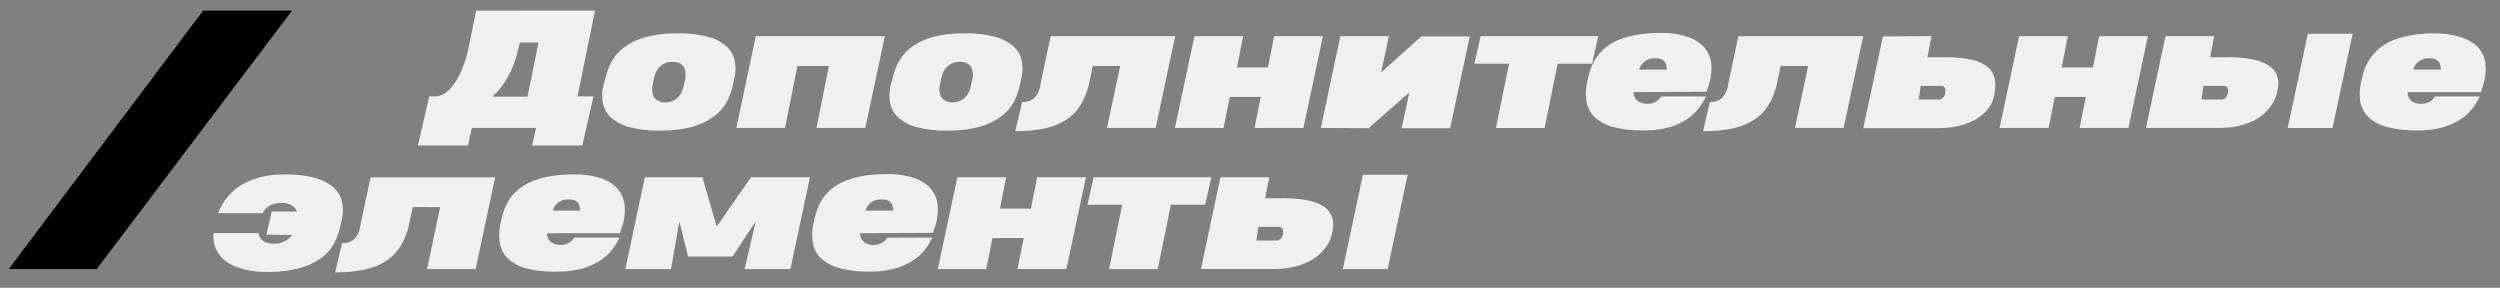 <?xml version="1.0" encoding="UTF-8"?> <svg xmlns="http://www.w3.org/2000/svg" id="Слой_1" data-name="Слой 1" viewBox="0 0 403.55 46.45"><rect x="0" y="0" width="403.55" height="46.45" fill="#808080" stroke="none"/> <defs> <style>.cls-1{fill:#f0f0f0;}</style> </defs> <title>dop</title> <path class="cls-1" d="M96.05,1.71,93.22,15.56H95.8L94,23.48H85.9l.63-2.83H76.17l-.63,2.83H67.46l1.83-7.92h.94a2.71,2.71,0,0,0,1.38-.38,4.88,4.88,0,0,0,1.19-1,8.1,8.1,0,0,0,1-1.43,14.29,14.29,0,0,0,.81-1.67q.34-.86.6-1.68c.16-.56.29-1.07.39-1.52l1.26-6.16Zm-12.35,6a18.78,18.78,0,0,1-.56,2.07,16.83,16.83,0,0,1-.87,2.07,14.37,14.37,0,0,1-1.22,2,10.94,10.94,0,0,1-1.59,1.75h5.69l1.78-8.75h-3Z"></path> <path class="cls-1" d="M97.71,12.67a10.59,10.59,0,0,1,1.12-2.9A7.25,7.25,0,0,1,101,7.47a10.39,10.39,0,0,1,3.42-1.53,19.35,19.35,0,0,1,5-.55,17.63,17.63,0,0,1,4.83.55,7.16,7.16,0,0,1,3,1.53,4.35,4.35,0,0,1,1.34,2.3,6.84,6.84,0,0,1-.06,2.91l-.26,1.13a9.67,9.67,0,0,1-1.1,2.9A7.34,7.34,0,0,1,114.94,19a10.71,10.71,0,0,1-3.44,1.53,19.49,19.49,0,0,1-5,.55,17.71,17.71,0,0,1-4.84-.55,7.06,7.06,0,0,1-3-1.53,4.27,4.27,0,0,1-1.32-2.32,6.84,6.84,0,0,1,.06-2.91Zm7.62,1.14a3.2,3.2,0,0,0,0,1.19,1.89,1.89,0,0,0,.37.85,1.67,1.67,0,0,0,.71.5,2.49,2.49,0,0,0,1,.17,2.8,2.8,0,0,0,1-.17,2.7,2.7,0,0,0,.87-.5,3.19,3.19,0,0,0,.67-.85,4.25,4.25,0,0,0,.42-1.2l.25-1.12a3.45,3.45,0,0,0,0-1.19,1.89,1.89,0,0,0-.37-.85,1.76,1.76,0,0,0-.72-.5,2.67,2.67,0,0,0-1-.16,3,3,0,0,0-1,.16,2.75,2.75,0,0,0-.88.5,2.91,2.91,0,0,0-.67.83,3.77,3.77,0,0,0-.41,1.2Z"></path> <path class="cls-1" d="M118.86,20.65,122,5.84h20.83l-3.15,14.81H131.8l2-10h-5.08l-2,10Z"></path> <path class="cls-1" d="M144.08,12.67a10.26,10.26,0,0,1,1.11-2.9,7.36,7.36,0,0,1,2.13-2.3,10.58,10.58,0,0,1,3.42-1.53,19.35,19.35,0,0,1,5-.55,17.66,17.66,0,0,1,4.84.55,7.17,7.17,0,0,1,3,1.53,4.22,4.22,0,0,1,1.34,2.3,7,7,0,0,1-.05,2.91l-.27,1.13a9.65,9.65,0,0,1-1.09,2.9A7.38,7.38,0,0,1,161.3,19a10.62,10.62,0,0,1-3.44,1.53,19.43,19.43,0,0,1-5,.55,17.63,17.63,0,0,1-4.83-.55,7,7,0,0,1-3-1.53,4.28,4.28,0,0,1-1.33-2.32,7.18,7.18,0,0,1,.06-2.91Zm7.62,1.14a3,3,0,0,0,0,1.19,1.9,1.9,0,0,0,.38.85,1.7,1.7,0,0,0,.7.5,2.49,2.49,0,0,0,1,.17,2.86,2.86,0,0,0,1-.17,2.7,2.7,0,0,0,.87-.5,3.19,3.19,0,0,0,.67-.85,4.58,4.58,0,0,0,.41-1.2l.26-1.12a3.45,3.45,0,0,0,0-1.19,1.9,1.9,0,0,0-.38-.85,1.73,1.73,0,0,0-.71-.5,2.7,2.7,0,0,0-1-.16,3.1,3.1,0,0,0-1,.16,2.7,2.7,0,0,0-.87.5,2.94,2.94,0,0,0-.68.83,4,4,0,0,0-.41,1.2Z"></path> <path class="cls-1" d="M178.69,20.65l2.13-10h-4.43l-.56,2.68a11.62,11.62,0,0,1-1.35,3.55,7.67,7.67,0,0,1-2.36,2.45,10.56,10.56,0,0,1-3.5,1.4,22.21,22.21,0,0,1-4.75.45L165,16.45a2.67,2.67,0,0,0,2-.67,3.77,3.77,0,0,0,.93-2.07l1.67-7.87H189.7l-3.15,14.81Z"></path> <path class="cls-1" d="M189.65,20.65l3.16-14.81h7.86l-1,5.05h5l1-5.05h7.88l-3.15,14.81h-7.89l1-5h-5l-1,5Z"></path> <path class="cls-1" d="M213.21,20.65l3.15-14.81h7.83l-1.25,5.85,6.47-5.8v0h7.84l-3.17,14.81h-7.83l1.24-5.78-6.43,5.64,0,.14Z"></path> <path class="cls-1" d="M251.44,10.28l-2.11,10.38h-7.86l2.12-10.38H238l1-4.44h19L257,10.28Z"></path> <path class="cls-1" d="M263.72,14.87a1.92,1.92,0,0,0,.11.71,1.77,1.77,0,0,0,.41.61,2,2,0,0,0,.7.41,2.71,2.71,0,0,0,1,.16,2.47,2.47,0,0,0,.84-.13,2.63,2.63,0,0,0,.65-.32,2.53,2.53,0,0,0,.45-.39,2.17,2.17,0,0,0,.25-.35h7.24a9.69,9.69,0,0,1-1.23,2,8,8,0,0,1-2,1.77,10.53,10.53,0,0,1-2.87,1.25,14.72,14.72,0,0,1-3.93.46,18.37,18.37,0,0,1-4.93-.55,6.93,6.93,0,0,1-3-1.59,4.48,4.48,0,0,1-1.32-2.52,8.5,8.5,0,0,1,.15-3.33l.1-.46a10.74,10.74,0,0,1,.63-2,7.81,7.81,0,0,1,1.05-1.76,7.68,7.68,0,0,1,1.54-1.46,9.14,9.14,0,0,1,2.14-1.1,14.69,14.69,0,0,1,2.82-.71,22.89,22.89,0,0,1,3.59-.25,13.45,13.45,0,0,1,4.14.57,6.34,6.34,0,0,1,2.77,1.67,4.79,4.79,0,0,1,1.21,2.75,8.51,8.51,0,0,1-.53,3.79l-.22.7Zm.86-3.64h4.47c0-.2-.05-.41-.08-.63a1.43,1.43,0,0,0-.23-.59,1.45,1.45,0,0,0-.55-.43,2.67,2.67,0,0,0-1.05-.17,2.65,2.65,0,0,0-1.85.67,2.58,2.58,0,0,0-.47.6,3.79,3.79,0,0,0-.24.54Z"></path> <path class="cls-1" d="M289.74,20.65l2.13-10h-4.43l-.57,2.68a11.62,11.62,0,0,1-1.35,3.55,7.57,7.57,0,0,1-2.36,2.45,10.5,10.5,0,0,1-3.49,1.4,22.31,22.31,0,0,1-4.76.45L276,16.45a2.65,2.65,0,0,0,2-.67,3.84,3.84,0,0,0,.94-2.07l1.66-7.87h20.16l-3.16,14.81Z"></path> <path class="cls-1" d="M311.79,5.84l-.66,3.4H314a20.1,20.1,0,0,1,4.06.35,6.73,6.73,0,0,1,2.57,1.05,3.32,3.32,0,0,1,1.26,1.72,5.41,5.41,0,0,1,.1,2.4l-.06.4a5.17,5.17,0,0,1-1.09,2.51,6.74,6.74,0,0,1-2.12,1.71,10.4,10.4,0,0,1-2.85,1,16.61,16.61,0,0,1-3.26.31H300.77l3.16-14.81Zm2.24,9a2.36,2.36,0,0,0,0-.3.88.88,0,0,0-.07-.32.66.66,0,0,0-.24-.26,1,1,0,0,0-.51-.1h-3.17l-.33,2.21h3.19a1,1,0,0,0,.76-.33A1.34,1.34,0,0,0,314,15Z"></path> <path class="cls-1" d="M322.77,20.65l3.15-14.81h7.87l-1,5.05h5.05l1-5.05h7.88l-3.15,14.81h-7.88l1-5h-5l-1,5Z"></path> <path class="cls-1" d="M357.42,5.84l-.66,3.4h2.81a20,20,0,0,1,4.11.36,7.06,7.06,0,0,1,2.66,1.06,3.19,3.19,0,0,1,1.28,1.73,4.46,4.46,0,0,1-.05,2.37l0,.17a6.63,6.63,0,0,1-1.25,2.52,7.56,7.56,0,0,1-2.1,1.79,10.09,10.09,0,0,1-2.77,1.06,14.74,14.74,0,0,1-3.23.35H346.4l3.15-14.81Zm2.24,9a2.63,2.63,0,0,0,0-.3.71.71,0,0,0-.07-.32.57.57,0,0,0-.23-.26,1,1,0,0,0-.51-.1h-3.18l-.32,2.21h3.19a.93.93,0,0,0,.75-.33,1.43,1.43,0,0,0,.34-.76Zm20.1-9.39-3.24,15.21h-7.24l3.25-15.21Z"></path> <path class="cls-1" d="M388.63,14.87a2.16,2.16,0,0,0,.12.71,1.77,1.77,0,0,0,.41.61,2,2,0,0,0,.69.41,2.76,2.76,0,0,0,1,.16,2.47,2.47,0,0,0,.84-.13,2.81,2.81,0,0,0,.65-.32,2.53,2.53,0,0,0,.45-.39,2.17,2.17,0,0,0,.25-.35h7.24a9.69,9.69,0,0,1-1.23,2,8,8,0,0,1-2,1.77,10.67,10.67,0,0,1-2.87,1.25,14.72,14.72,0,0,1-3.93.46,18.37,18.37,0,0,1-4.93-.55,7,7,0,0,1-3-1.59A4.61,4.61,0,0,1,381,16.45a8.71,8.71,0,0,1,.16-3.33l.1-.46a10.74,10.74,0,0,1,.63-2A7.46,7.46,0,0,1,383,8.91a7.68,7.68,0,0,1,1.54-1.46,9.14,9.14,0,0,1,2.14-1.1,14.5,14.5,0,0,1,2.82-.71,22.89,22.89,0,0,1,3.59-.25A13.45,13.45,0,0,1,397.2,6,6.39,6.39,0,0,1,400,7.63a4.79,4.79,0,0,1,1.21,2.75,8.51,8.51,0,0,1-.53,3.79l-.22.7Zm.87-3.64H394c0-.2,0-.41-.07-.63a1.43,1.43,0,0,0-.23-.59,1.45,1.45,0,0,0-.55-.43,2.67,2.67,0,0,0-1.05-.17,2.65,2.65,0,0,0-1.85.67,2.34,2.34,0,0,0-.47.6,3.79,3.79,0,0,0-.24.54Z"></path> <path class="cls-1" d="M43,37.88l.86-3.74h4.09a1.93,1.93,0,0,0-.38-.59,2.28,2.28,0,0,0-.57-.44,3.13,3.13,0,0,0-.72-.27,3.62,3.62,0,0,0-.82-.09,4.24,4.24,0,0,0-1.78.38,2.71,2.71,0,0,0-1.29,1.28H35.21a9.87,9.87,0,0,1,1.29-2.32,8.83,8.83,0,0,1,2.12-2,11,11,0,0,1,3.09-1.4,15.08,15.08,0,0,1,4.21-.53,18.13,18.13,0,0,1,4.88.55,7.55,7.55,0,0,1,3,1.51,4.35,4.35,0,0,1,1.39,2.29,6.58,6.58,0,0,1,0,2.86l-.3,1.29a9.54,9.54,0,0,1-1.1,2.86,7.36,7.36,0,0,1-2.17,2.29,10.92,10.92,0,0,1-3.49,1.53,20,20,0,0,1-5.06.55,15.78,15.78,0,0,1-3-.26,10,10,0,0,1-2.28-.7,5.93,5.93,0,0,1-1.64-1,5.4,5.4,0,0,1-1.06-1.31,4.37,4.37,0,0,1-.54-1.46,5.25,5.25,0,0,1-.07-1.53h7.24a2,2,0,0,0,.32.81,1.7,1.7,0,0,0,.57.53,2.26,2.26,0,0,0,.75.29,4,4,0,0,0,.86.09,3.72,3.72,0,0,0,.81-.09,3.88,3.88,0,0,0,.79-.27,4.16,4.16,0,0,0,.73-.44,3.16,3.16,0,0,0,.59-.62Z"></path> <path class="cls-1" d="M68.93,43.43l2.12-10H66.62l-.56,2.67a11.69,11.69,0,0,1-1.35,3.56,7.64,7.64,0,0,1-2.36,2.44,10.36,10.36,0,0,1-3.5,1.41,22.21,22.21,0,0,1-4.75.45l1.11-4.72a2.71,2.71,0,0,0,2-.66,3.84,3.84,0,0,0,.94-2.08l1.66-7.87H79.93L76.78,43.43Z"></path> <path class="cls-1" d="M88.3,37.65a2.1,2.1,0,0,0,.12.7,1.77,1.77,0,0,0,.41.61,2.12,2.12,0,0,0,.69.42,3,3,0,0,0,1,.16A2.71,2.71,0,0,0,92,39.08a2.18,2.18,0,0,0,.45-.39,3.12,3.12,0,0,0,.25-.34H100a9.89,9.89,0,0,1-1.23,2,7.64,7.64,0,0,1-2,1.77,10.36,10.36,0,0,1-2.87,1.25,14.7,14.7,0,0,1-3.93.47A18.33,18.33,0,0,1,85,43.33a7,7,0,0,1-3-1.59,4.55,4.55,0,0,1-1.32-2.51,8.77,8.77,0,0,1,.16-3.34l.1-.46a11.24,11.24,0,0,1,.63-2,7.53,7.53,0,0,1,2.59-3.21,8.8,8.8,0,0,1,2.14-1.11,15.26,15.26,0,0,1,2.82-.71,24.17,24.17,0,0,1,3.59-.25,13.45,13.45,0,0,1,4.14.57,6.31,6.31,0,0,1,2.77,1.68,4.82,4.82,0,0,1,1.21,2.74,8.44,8.44,0,0,1-.54,3.8l-.21.7ZM89.17,34h4.46v0c0-.2,0-.41-.07-.62a1.33,1.33,0,0,0-.23-.59,1.28,1.28,0,0,0-.55-.43,2.67,2.67,0,0,0-1-.17,2.78,2.78,0,0,0-1.1.19,2.55,2.55,0,0,0-.75.48,2.3,2.3,0,0,0-.47.59,3.79,3.79,0,0,0-.24.54Z"></path> <path class="cls-1" d="M109.66,35.74l-1.34,7.69h-7.38l3.15-14.82h9.3l2.26,7.84h.13l5.44-7.84h9.53l-3.16,14.82h-7.4L122,35.71l-3.76,5.7h-7.17Z"></path> <path class="cls-1" d="M138.84,37.65a1.87,1.87,0,0,0,.11.7,1.77,1.77,0,0,0,.41.61,2.23,2.23,0,0,0,.69.42,3,3,0,0,0,1,.16,2.71,2.71,0,0,0,1.49-.46,2.29,2.29,0,0,0,.7-.73h7.24a9.89,9.89,0,0,1-1.23,2,7.64,7.64,0,0,1-2,1.77,10.36,10.36,0,0,1-2.87,1.25,14.7,14.7,0,0,1-3.93.47,18.33,18.33,0,0,1-4.93-.56,7,7,0,0,1-3-1.59,4.55,4.55,0,0,1-1.32-2.51,8.77,8.77,0,0,1,.16-3.34l.1-.46a11.24,11.24,0,0,1,.63-2,7.53,7.53,0,0,1,2.59-3.21,8.8,8.8,0,0,1,2.14-1.11,15.26,15.26,0,0,1,2.82-.71,24.17,24.17,0,0,1,3.59-.25,13.45,13.45,0,0,1,4.14.57,6.31,6.31,0,0,1,2.77,1.68,4.76,4.76,0,0,1,1.21,2.74,8.56,8.56,0,0,1-.53,3.8l-.22.7ZM139.7,34h4.46v0c0-.2,0-.41-.07-.62a1.33,1.33,0,0,0-.23-.59,1.28,1.28,0,0,0-.55-.43,2.67,2.67,0,0,0-1.05-.17,2.78,2.78,0,0,0-1.1.19,2.55,2.55,0,0,0-.75.48,2.3,2.3,0,0,0-.47.59,3.79,3.79,0,0,0-.24.54Z"></path> <path class="cls-1" d="M151.38,43.43l3.16-14.82h7.87l-1,5.06h5l1-5.06h7.88l-3.15,14.82h-7.89l1-5h-5.05l-1,5Z"></path> <path class="cls-1" d="M189,33.05l-2.11,10.39h-7.86l2.11-10.39h-5.6l1-4.44h19l-1,4.44Z"></path> <path class="cls-1" d="M204.88,28.61,204.22,32H207a20.78,20.78,0,0,1,4.11.35,7.06,7.06,0,0,1,2.66,1.06,3.2,3.2,0,0,1,1.27,1.73,4.27,4.27,0,0,1,0,2.37l0,.18a6.52,6.52,0,0,1-1.25,2.51A7.31,7.31,0,0,1,211.63,42a9.86,9.86,0,0,1-2.77,1.07,14.58,14.58,0,0,1-3.22.35H193.86L197,28.61Zm2.24,9a2.63,2.63,0,0,0,0-.3.72.72,0,0,0-.07-.33.52.52,0,0,0-.24-.25,1,1,0,0,0-.5-.11h-3.18l-.33,2.21H206a1,1,0,0,0,.76-.33,1.34,1.34,0,0,0,.33-.75Zm20.1-9.4L224,43.43h-7.24L220,28.21Z"></path> <path d="M15.61,43.43H1.41L32.79,1.71H47.14Z"></path> </svg> 